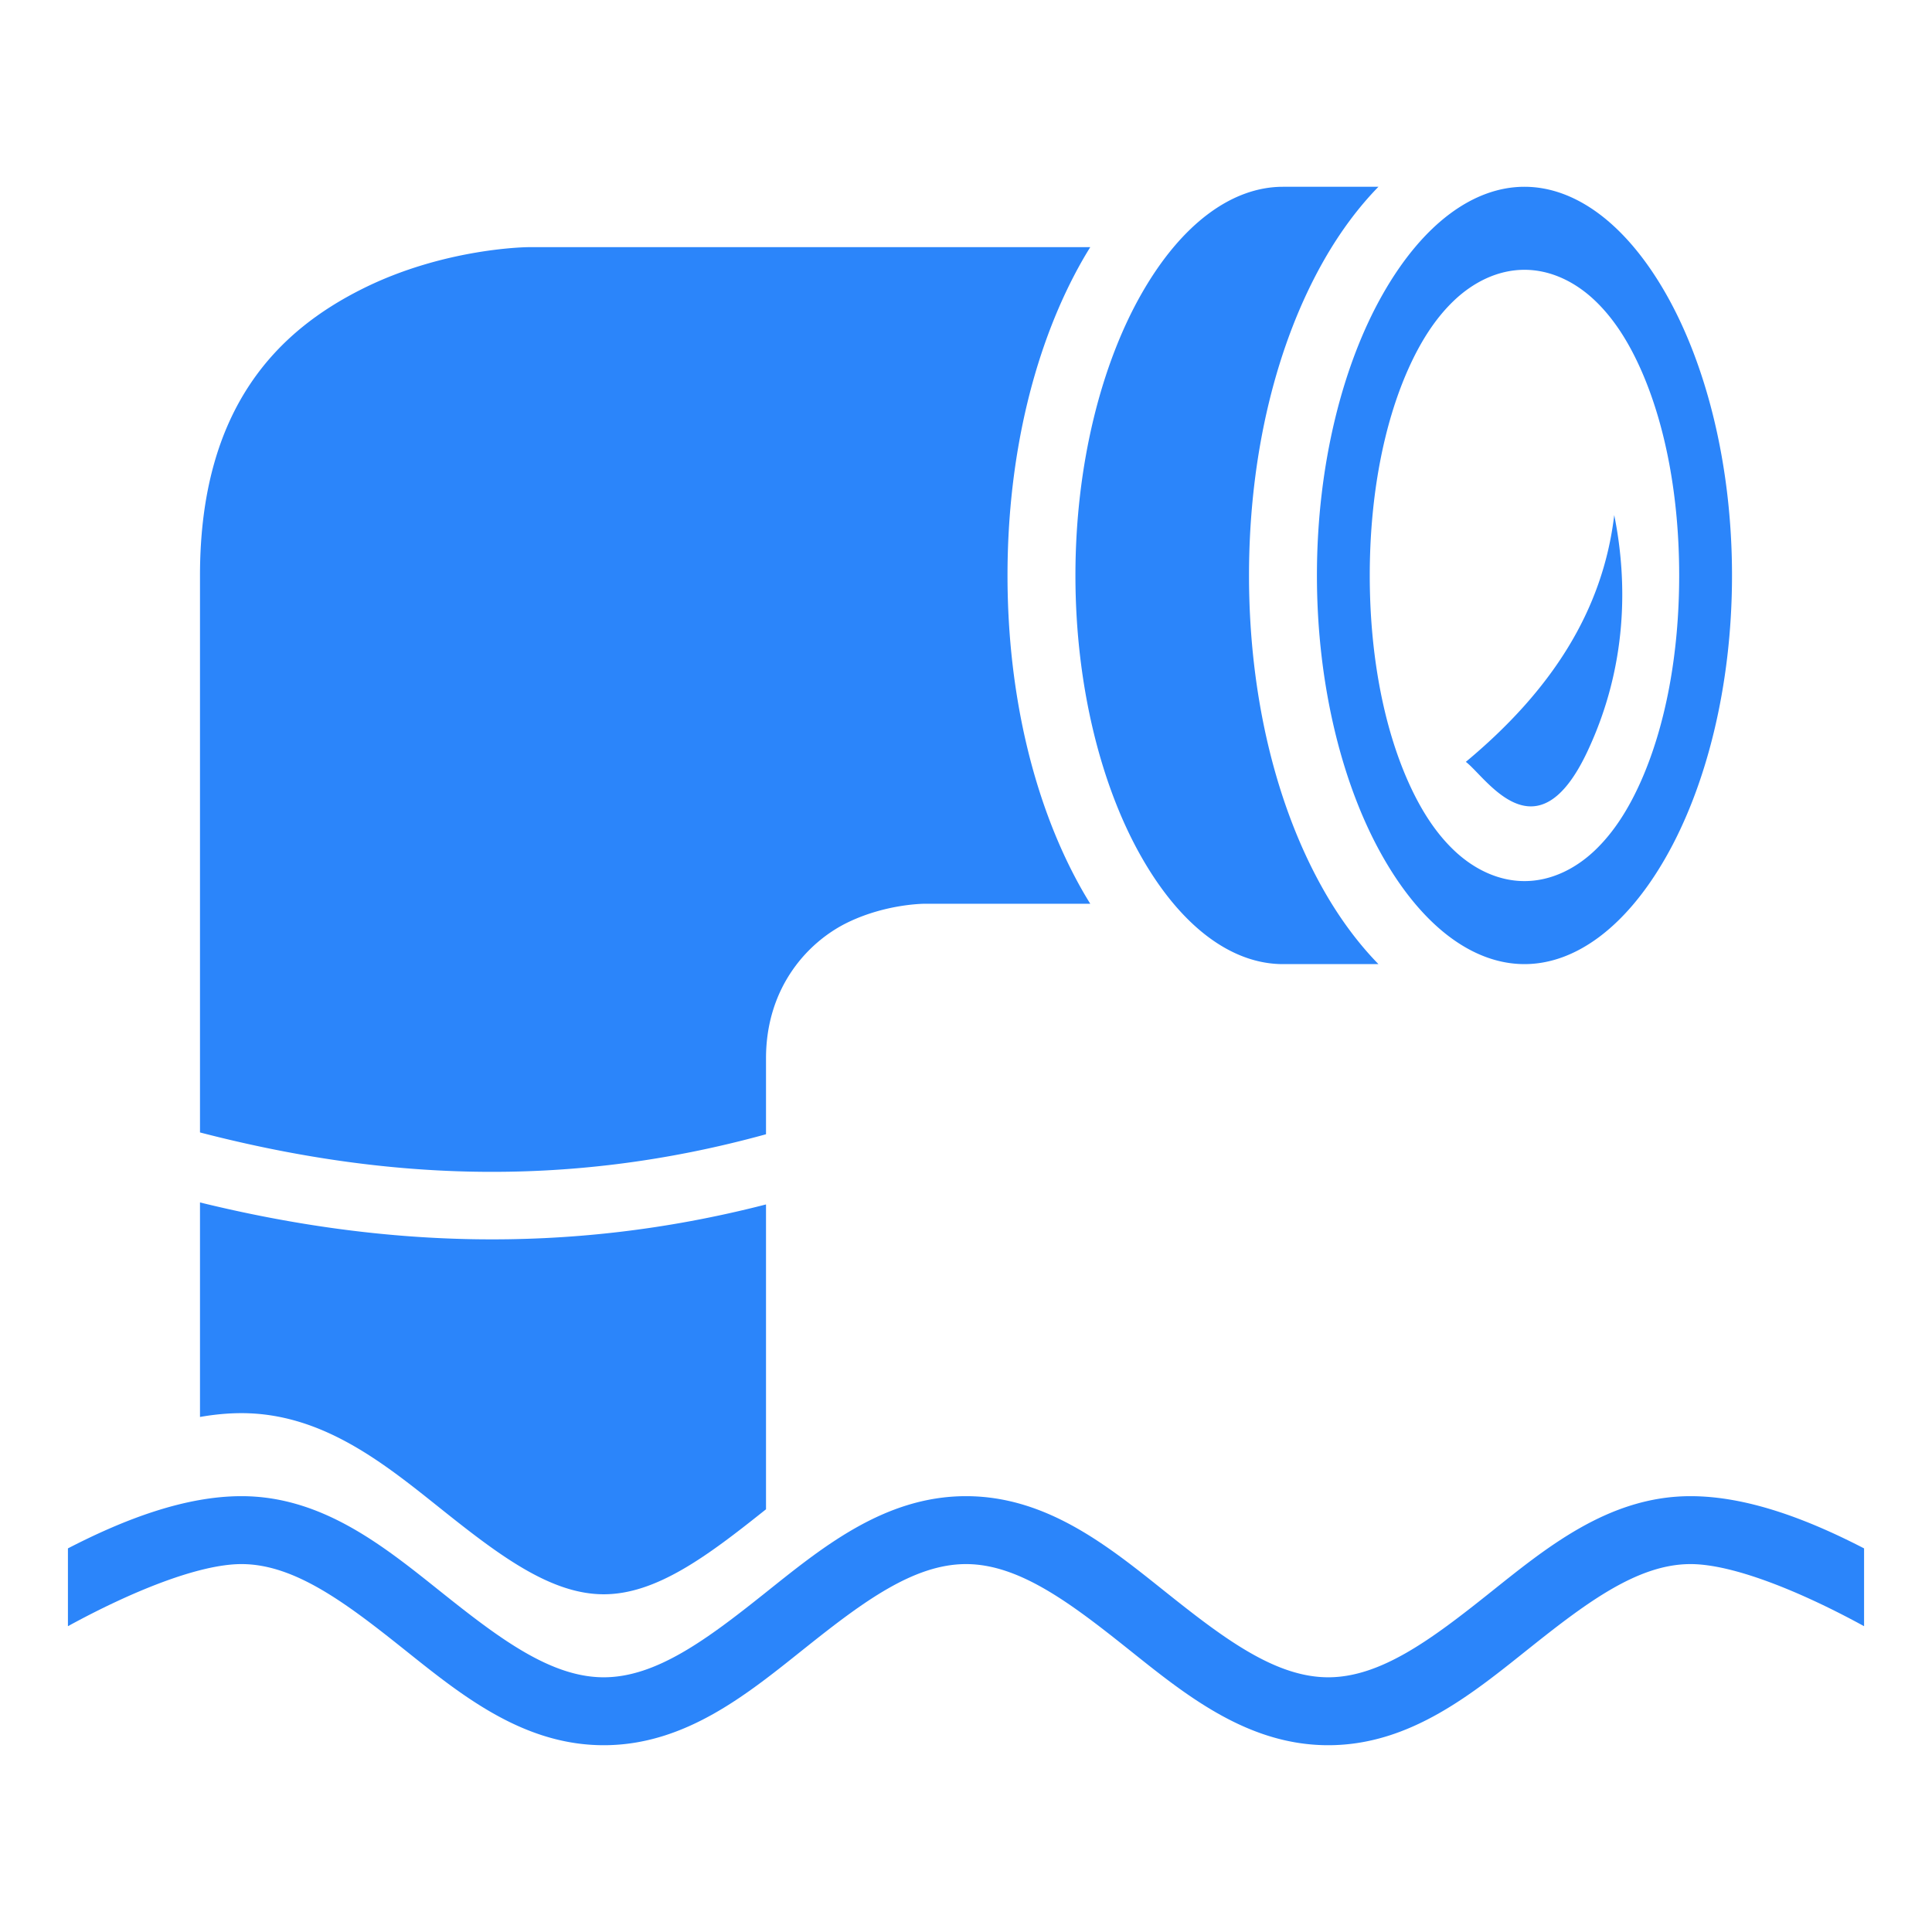 <svg width="24" height="24" viewBox="0 0 512 512" xmlns="http://www.w3.org/2000/svg">
  <g>
    <path d="m340,49.5c-13.42,0 -26.84,9.71 -37.44,28.27c-10.61,18.56 -17.56,45.19 -17.56,74.73c0,29.54 6.95,56.18 17.56,74.73c10.6,18.56 24.02,28.27 37.44,28.27l25.3,0c-5.38,-5.51 -10.21,-12.06 -14.37,-19.34c-12.56,-21.98 -19.93,-51.34 -19.93,-83.66c0,-32.32 7.37,-61.68 19.93,-83.66c4.16,-7.28 8.99,-13.83 14.37,-19.34l-25.3,0zm64,0c-13.42,0 -26.84,9.71 -37.44,28.27c-10.61,18.56 -17.56,45.19 -17.56,74.73c0,29.54 6.95,56.18 17.56,74.73c10.6,18.56 24.02,28.27 37.44,28.27c13.42,0 26.84,-9.71 37.44,-28.27c10.61,-18.55 17.56,-45.19 17.56,-74.73c0,-29.54 -6.95,-56.17 -17.56,-74.73c-10.6,-18.56 -24.02,-28.27 -37.44,-28.27zm-264,16s-22.12,0.12 -43.97,11.05c-21.86,10.93 -43.03,30.95 -43.03,75.95l0,147.61c47.27,12.25 96.21,15.32 150,0.48l0,-20.09c0,-19.13 11.35,-31.11 21.81,-36.12c10.46,-5.01 20.59,-4.88 20.59,-4.88l43.53,0a110.13,110.13 0 0 1 -2,-3.34c-12.56,-21.98 -19.93,-51.34 -19.93,-83.66c0,-32.32 7.37,-61.68 19.93,-83.66a110.13,110.13 0 0 1 2,-3.34l-148.93,0zm264,6c7.15,0 13.65,3.37 18.66,8.14c5.02,4.77 8.95,11 12.19,18.29c6.48,14.59 10.15,33.61 10.15,54.57s-3.67,39.98 -10.15,54.57c-3.24,7.29 -7.18,13.52 -12.19,18.29c-5.01,4.77 -11.51,8.14 -18.66,8.14s-13.65,-3.37 -18.66,-8.14c-5.02,-4.77 -8.95,-11 -12.19,-18.29c-6.48,-14.59 -10.15,-33.61 -10.15,-54.57s3.67,-39.98 10.15,-54.57c3.24,-7.29 7.18,-13.52 12.19,-18.29c5.01,-4.77 11.51,-8.14 18.66,-8.14zm23.79,65c-3.01,25.4 -16.68,46.55 -39.33,65.4c5.38,4.04 18.74,25.97 32.24,-2.8c10.67,-22.72 10.63,-44.99 7.09,-62.6zm-374.79,182.16l0,56.85c3.71,-0.65 7.38,-1.01 11,-1.01c21.91,0 38.55,13.96 53.61,25.96c15.05,12 28.53,22.04 42.39,22.04s27.34,-10.04 42.39,-22.04c0.2,-0.16 0.41,-0.32 0.61,-0.48l0,-80.79c-53.53,13.78 -103.13,10.97 -150,-0.53zm11,77.84c-14.96,0 -30.97,6.07 -46,13.84l0,20.62c16.6,-9.09 34.65,-16.46 46,-16.46c13.86,0 27.34,10.04 42.39,22.04c15.06,12 31.7,25.96 53.61,25.96s38.55,-13.96 53.61,-25.96c15.06,-12 28.53,-22.04 42.39,-22.04s27.33,10.04 42.39,22.04c15.06,12 31.7,25.96 53.61,25.96s38.55,-13.96 53.61,-25.96c15.06,-12 28.53,-22.04 42.39,-22.04c11.36,0 29.4,7.37 46,16.46l0,-20.62c-15.03,-7.77 -31.04,-13.84 -46,-13.84c-21.91,0 -38.55,13.96 -53.61,25.96c-15.06,12 -28.53,22.04 -42.39,22.04s-27.33,-10.04 -42.39,-22.04c-15.06,-12 -31.7,-25.96 -53.61,-25.96s-38.55,13.96 -53.61,25.96c-15.06,12 -28.53,22.04 -42.39,22.04s-27.34,-10.04 -42.39,-22.04c-15.06,-12 -31.7,-25.96 -53.61,-25.96z" fill="#2B85FA"/>
  </g>
</svg>
